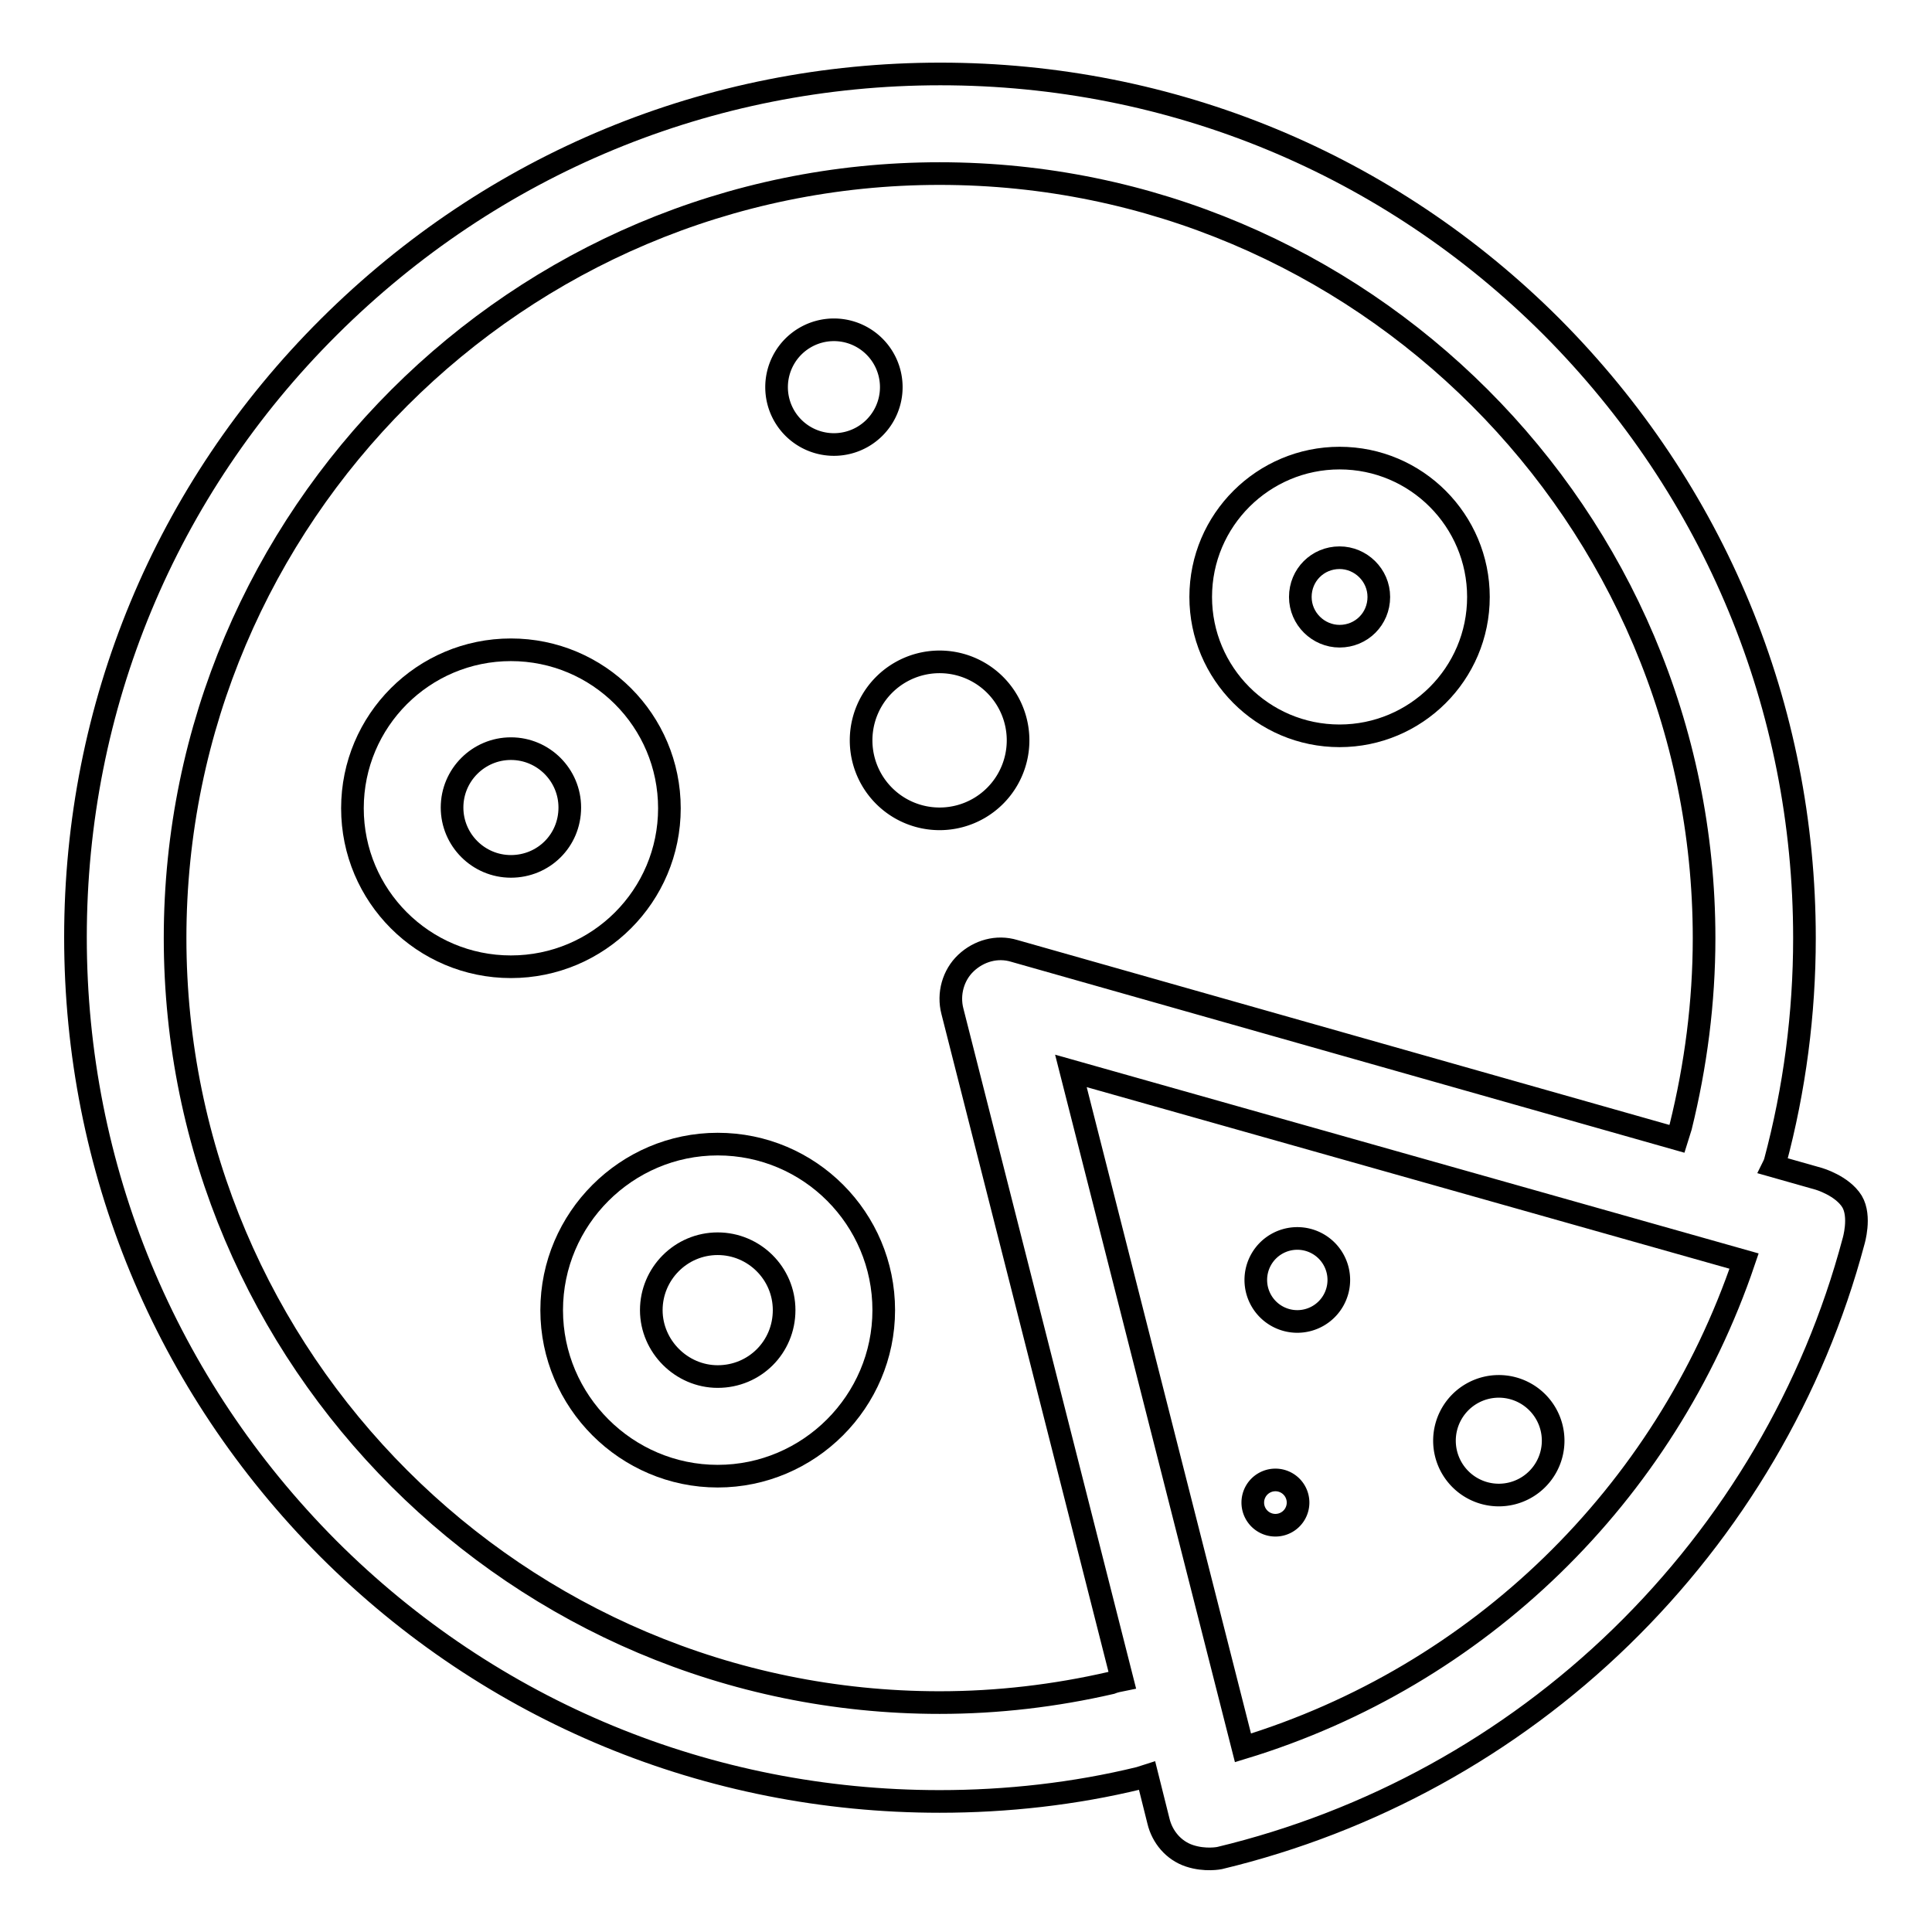 <?xml version="1.0" encoding="utf-8"?>
<!-- Svg Vector Icons : http://www.onlinewebfonts.com/icon -->
<!DOCTYPE svg PUBLIC "-//W3C//DTD SVG 1.1//EN" "http://www.w3.org/Graphics/SVG/1.1/DTD/svg11.dtd">
<svg version="1.1" xmlns="http://www.w3.org/2000/svg" xmlns:xlink="http://www.w3.org/1999/xlink" x="0px" y="0px" viewBox="0 0 256 256" enable-background="new 0 0 256 256" xml:space="preserve">
<g><g><g><g><path stroke-width="3" fill-opacity="0" stroke="#000000"  d="M102.9 51.3a7.6 7.6 0 1 0 15.2 0a7.6 7.6 0 1 0 -15.2 0z"/><path stroke-width="3" fill-opacity="0" stroke="#000000"  d="M114.1 98.1a10.4 10.4 0 1 0 20.8 0a10.4 10.4 0 1 0 -20.8 0z"/><path stroke-width="3" fill-opacity="0" stroke="#000000"  d="M191.4 190.9a7.2 7.2 0 1 0 14.4 0a7.2 7.2 0 1 0 -14.4 0z"/><path stroke-width="3" fill-opacity="0" stroke="#000000"  d="M166.4 169.6a5.5 5.5 0 1 0 11 0a5.5 5.5 0 1 0 -11 0z"/><path stroke-width="3" fill-opacity="0" stroke="#000000"  d="M166 199.1a3 3 0 1 0 6 0a3 3 0 1 0 -6 0z"/><path stroke-width="3" fill-opacity="0" stroke="#000000"  d="M245.4,159.2c-1.3-2.1-4.4-3-4.4-3l-6-1.7c0.1-0.2,0.1-0.3,0.2-0.5c2.6-9.7,3.9-19.7,3.9-29.7c0-30.6-11.9-59.3-33.5-81c-21.6-21.6-50.4-33.5-81-33.5s-59.3,11.9-81,33.5C21.9,64.9,10,93.6,10,124.2c0,30.6,11.9,59.3,33.5,81c21.6,21.6,50.4,33.5,81,33.5c8.9,0,17.9-1,26.5-3.1c0.3-0.1,0.7-0.2,1-0.3l1.5,6c0.5,2.1,2,3.9,4.1,4.6c2.1,0.7,4,0.3,4,0.3c20-4.8,38.4-14.9,53.2-29.3c14.8-14.4,25.5-32.5,30.8-52.4C245.6,164.5,246.6,161.2,245.4,159.2z M147.2,223c-7.4,1.7-15,2.6-22.7,2.6c-55.8,0-101.3-45.4-101.3-101.3C23.2,68.4,68.7,23,124.5,23c55.8,0,101.3,45.4,101.3,101.3c0,8.5-1.1,16.9-3.1,25l-0.5,1.6L134.4,126c-2.3-0.7-4.7,0-6.4,1.6c-1.7,1.6-2.4,4.1-1.8,6.4l22.5,88.6C148.2,222.7,147.7,222.8,147.2,223z M164.7,231.6l-22.8-89.7l89.2,25.2C220.6,198.1,195.9,222.1,164.7,231.6z"/><path stroke-width="3" fill-opacity="0" stroke="#000000"  d="M177.5,97.5c10.1,0,18.4-8.2,18.4-18.4c0-10.1-8.2-18.4-18.4-18.4c-10.1,0-18.4,8.2-18.4,18.4C159.1,89.2,167.3,97.5,177.5,97.5z M177.5,73.9c2.8,0,5.2,2.3,5.2,5.2s-2.3,5.2-5.2,5.2c-2.8,0-5.2-2.3-5.2-5.2S174.6,73.9,177.5,73.9z"/><path stroke-width="3" fill-opacity="0" stroke="#000000"  d="M88.7,107.1c0-11.6-9.4-21-21-21c-11.6,0-21,9.4-21,21c0,11.6,9.4,21,21,21C79.3,128.1,88.7,118.7,88.7,107.1z M67.7,114.8c-4.3,0-7.8-3.5-7.8-7.8c0-4.3,3.5-7.8,7.8-7.8c4.3,0,7.8,3.5,7.8,7.8C75.5,111.4,72,114.8,67.7,114.8z"/><path stroke-width="3" fill-opacity="0" stroke="#000000"  d="M95.1,151.6c-12.1,0-22,9.9-22,22c0,12.1,9.9,22,22,22s22-9.9,22-22C117.1,161.5,107.3,151.6,95.1,151.6z M95.1,182.4c-4.8,0-8.8-4-8.8-8.8c0-4.8,3.9-8.8,8.8-8.8c4.8,0,8.8,3.9,8.8,8.8C103.9,178.5,100,182.4,95.1,182.4z"/></g></g><g></g><g></g><g></g><g></g><g></g><g></g><g></g><g></g><g></g><g></g><g></g><g></g><g></g><g></g><g></g></g></g>
</svg>